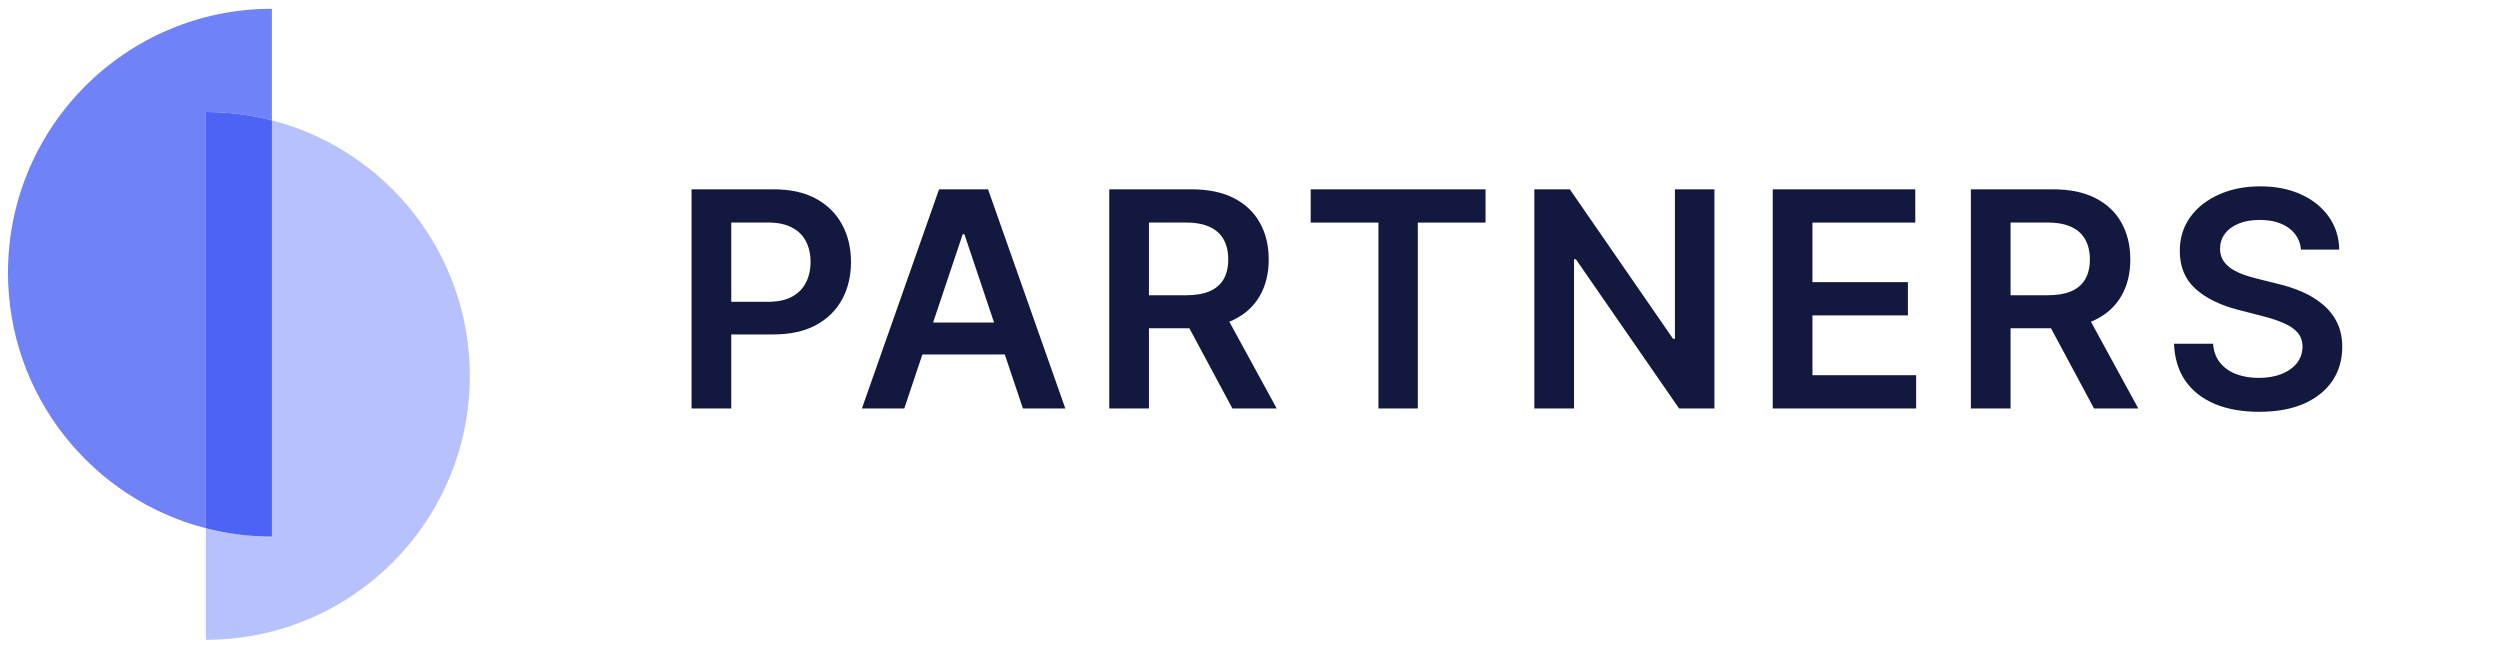 <svg width="153" height="40" viewBox="0 0 153 40" fill="none" xmlns="http://www.w3.org/2000/svg">
<path fill-rule="evenodd" clip-rule="evenodd" d="M16.638 0.537C16.639 0.537 16.64 0.538 16.64 0.538V7.366C15.349 7.033 13.995 6.856 12.6 6.856C12.599 6.856 12.599 6.857 12.599 6.858L12.599 32.328C5.634 30.535 0.488 24.212 0.488 16.687C0.488 7.768 7.719 0.537 16.638 0.537Z" fill="#7082F8"/>
<path fill-rule="evenodd" clip-rule="evenodd" d="M12.601 32.328C13.892 32.661 15.246 32.838 16.641 32.838C16.642 32.838 16.643 32.837 16.643 32.836V7.366C23.608 9.16 28.753 15.482 28.753 23.007C28.753 31.926 21.523 39.157 12.603 39.157C12.602 39.157 12.601 39.156 12.601 39.155L12.601 32.328Z" fill="#B7C1FB"/>
<g style="mix-blend-mode:multiply">
<path fill-rule="evenodd" clip-rule="evenodd" d="M16.643 7.366C15.352 7.033 13.998 6.856 12.603 6.856C12.602 6.856 12.601 6.857 12.601 6.858L12.601 32.328C13.892 32.661 15.246 32.838 16.641 32.838C16.642 32.838 16.643 32.837 16.643 32.836V7.366Z" fill="#4C63F6"/>
</g>
<path d="M42.323 25V11.587H47.353C48.383 11.587 49.248 11.779 49.946 12.164C50.649 12.548 51.18 13.076 51.538 13.748C51.9 14.416 52.081 15.176 52.081 16.028C52.081 16.888 51.9 17.652 51.538 18.32C51.175 18.988 50.64 19.514 49.933 19.898C49.226 20.278 48.355 20.468 47.32 20.468H43.986V18.471H46.992C47.595 18.471 48.088 18.366 48.473 18.156C48.857 17.947 49.141 17.658 49.324 17.292C49.512 16.925 49.606 16.503 49.606 16.028C49.606 15.552 49.512 15.133 49.324 14.77C49.141 14.408 48.855 14.126 48.466 13.925C48.082 13.72 47.586 13.617 46.979 13.617H44.753V25H42.323ZM55.341 25H52.748L57.47 11.587H60.469L65.198 25H62.604L59.022 14.338H58.917L55.341 25ZM55.426 19.741H62.5V21.693H55.426V19.741ZM67.887 25V11.587H72.916C73.947 11.587 74.811 11.766 75.51 12.124C76.213 12.482 76.743 12.985 77.101 13.631C77.464 14.273 77.645 15.021 77.645 15.877C77.645 16.737 77.462 17.484 77.095 18.117C76.732 18.745 76.198 19.232 75.49 19.577C74.783 19.918 73.914 20.088 72.884 20.088H69.301V18.071H72.556C73.159 18.071 73.652 17.988 74.036 17.822C74.421 17.652 74.704 17.405 74.888 17.082C75.075 16.755 75.169 16.353 75.169 15.877C75.169 15.401 75.075 14.995 74.888 14.659C74.7 14.318 74.414 14.061 74.03 13.886C73.645 13.707 73.15 13.617 72.543 13.617H70.316V25H67.887ZM74.816 18.922L78.136 25H75.425L72.163 18.922H74.816ZM80.214 13.624V11.587H90.915V13.624H86.77V25H84.36V13.624H80.214ZM104.923 11.587V25H102.762L96.442 15.864H96.33V25H93.901V11.587H96.075L102.388 20.73H102.506V11.587H104.923ZM108.492 25V11.587H117.216V13.624H110.922V17.265H116.764V19.302H110.922V22.963H117.268V25H108.492ZM120.617 25V11.587H125.647C126.677 11.587 127.542 11.766 128.24 12.124C128.943 12.482 129.474 12.985 129.832 13.631C130.194 14.273 130.375 15.021 130.375 15.877C130.375 16.737 130.192 17.484 129.825 18.117C129.463 18.745 128.928 19.232 128.221 19.577C127.513 19.918 126.644 20.088 125.614 20.088H122.032V18.071H125.287C125.889 18.071 126.382 17.988 126.767 17.822C127.151 17.652 127.435 17.405 127.618 17.082C127.806 16.755 127.9 16.353 127.9 15.877C127.9 15.401 127.806 14.995 127.618 14.659C127.43 14.318 127.144 14.061 126.76 13.886C126.376 13.707 125.88 13.617 125.273 13.617H123.047V25H120.617ZM127.546 18.922L130.866 25H128.155L124.894 18.922H127.546ZM140.823 15.274C140.762 14.703 140.504 14.257 140.05 13.938C139.601 13.62 139.016 13.46 138.295 13.46C137.789 13.46 137.354 13.537 136.992 13.69C136.629 13.842 136.352 14.05 136.16 14.312C135.968 14.574 135.87 14.873 135.865 15.209C135.865 15.488 135.929 15.731 136.055 15.936C136.186 16.141 136.363 16.316 136.586 16.46C136.808 16.6 137.055 16.718 137.326 16.814C137.597 16.91 137.869 16.99 138.145 17.056L139.402 17.37C139.908 17.488 140.395 17.648 140.862 17.848C141.334 18.049 141.755 18.302 142.126 18.608C142.502 18.914 142.799 19.283 143.017 19.715C143.235 20.147 143.345 20.654 143.345 21.234C143.345 22.02 143.144 22.712 142.742 23.31C142.34 23.904 141.76 24.369 141 24.705C140.245 25.037 139.33 25.203 138.256 25.203C137.212 25.203 136.306 25.041 135.538 24.718C134.774 24.395 134.176 23.924 133.743 23.304C133.316 22.684 133.084 21.928 133.049 21.038H135.44C135.475 21.505 135.619 21.893 135.872 22.203C136.125 22.514 136.455 22.745 136.861 22.898C137.271 23.05 137.73 23.127 138.236 23.127C138.764 23.127 139.227 23.048 139.625 22.891C140.026 22.73 140.341 22.507 140.568 22.223C140.795 21.935 140.91 21.599 140.915 21.215C140.91 20.865 140.808 20.577 140.607 20.35C140.406 20.119 140.125 19.927 139.762 19.774C139.404 19.617 138.985 19.477 138.505 19.355L136.979 18.962C135.874 18.678 135.001 18.248 134.359 17.672C133.722 17.091 133.403 16.32 133.403 15.36C133.403 14.569 133.617 13.877 134.045 13.284C134.477 12.69 135.064 12.229 135.806 11.902C136.549 11.57 137.389 11.404 138.328 11.404C139.28 11.404 140.114 11.57 140.83 11.902C141.55 12.229 142.115 12.685 142.526 13.27C142.936 13.851 143.148 14.519 143.161 15.274H140.823Z" fill="#13193E"/>
</svg>
